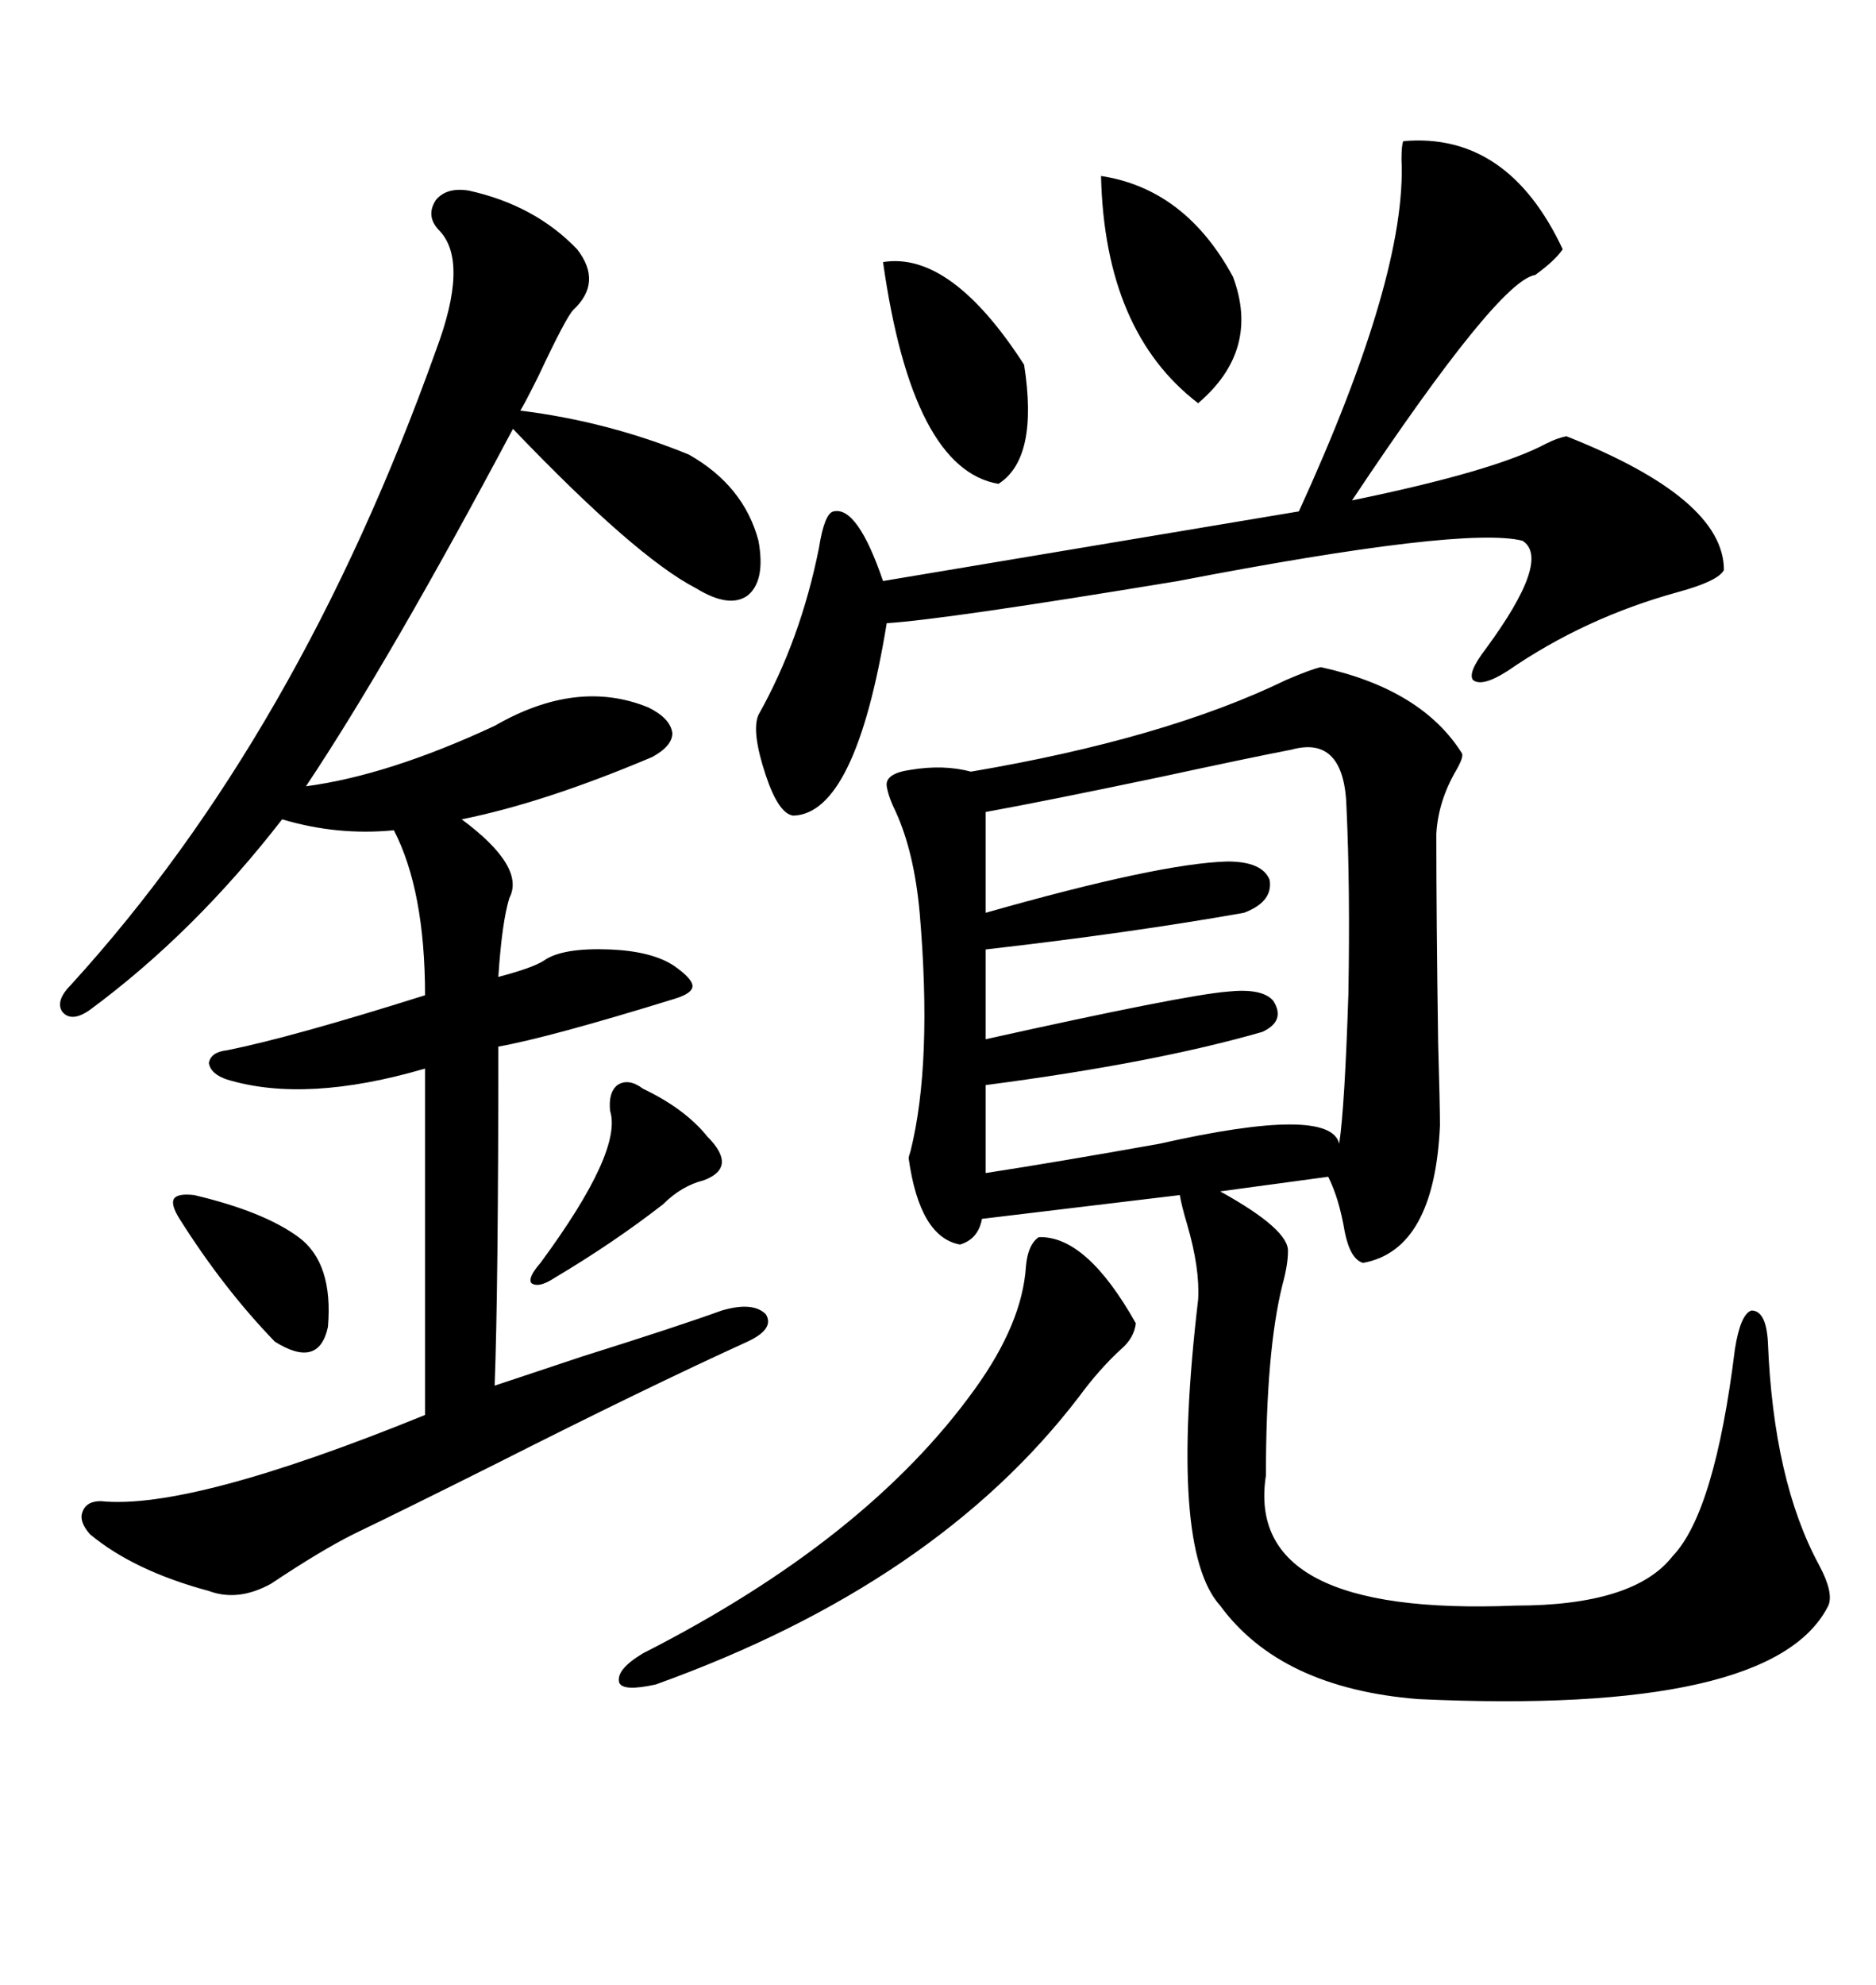 <svg xmlns="http://www.w3.org/2000/svg" xmlns:xlink="http://www.w3.org/1999/xlink" width="300" height="317.285"><path d="M211.23 106.64L211.23 106.64Q227.34 110.16 233.79 120.41L233.79 120.41Q234.08 121.00 232.91 123.05L232.91 123.05Q229.98 128.03 229.69 133.30L229.69 133.30Q229.69 146.78 229.98 166.70L229.98 166.70Q230.27 176.66 230.27 179.88L230.27 179.88Q229.39 199.80 217.97 201.86L217.97 201.86Q215.92 201.27 215.04 196.88L215.04 196.88Q214.16 191.60 212.40 188.09L212.40 188.09L195.12 190.43Q206.25 196.58 205.96 200.10L205.96 200.10Q205.96 202.15 205.08 205.37L205.08 205.37Q202.44 215.92 202.44 235.84L202.44 235.84Q198.93 258.40 242.29 256.64L242.29 256.64Q261.33 256.64 267.48 248.73L267.48 248.73Q274.22 241.70 277.44 215.63L277.44 215.63Q278.32 210.06 280.08 209.47L280.08 209.47Q282.42 209.47 282.71 214.45L282.71 214.45Q283.59 236.72 290.92 250.20L290.92 250.20Q293.26 254.59 292.38 256.64L292.38 256.64Q283.59 274.22 226.76 271.58L226.76 271.58Q204.79 269.82 195.12 256.64L195.12 256.64Q186.91 247.56 191.60 207.71L191.60 207.71Q191.89 202.73 189.84 195.70L189.84 195.70Q188.96 192.77 188.67 191.02L188.67 191.02L157.03 194.82Q156.45 198.05 153.52 198.93L153.52 198.93Q147.07 197.75 145.31 185.16L145.31 185.16Q145.31 184.86 145.61 183.98L145.61 183.98Q149.12 169.92 147.07 145.90L147.07 145.90Q146.19 136.23 143.26 129.79L143.26 129.79Q142.09 127.44 141.80 125.68L141.80 125.68Q141.50 123.63 145.61 123.05L145.61 123.05Q150.88 122.17 155.27 123.34L155.27 123.34Q186.33 118.07 205.66 108.69L205.66 108.69Q209.77 106.93 211.23 106.64ZM75 30.47L75 30.47Q85.55 32.81 92.29 39.84L92.29 39.84Q96.39 45.12 91.70 49.51L91.70 49.51Q90.53 50.68 86.13 60.06L86.13 60.06Q83.79 64.75 83.20 65.63L83.20 65.63Q97.27 67.38 110.16 72.66L110.16 72.66Q118.95 77.64 121.29 86.43L121.29 86.43Q122.46 92.87 119.53 95.21L119.53 95.21Q116.60 97.27 111.33 94.04L111.33 94.04Q101.66 89.06 82.03 68.55L82.03 68.55Q62.40 105.47 48.93 125.68L48.93 125.68Q62.11 123.93 79.10 116.02L79.10 116.02Q92.29 108.40 103.71 113.09L103.71 113.09Q107.23 114.84 107.52 117.19L107.52 117.19Q107.52 119.24 104.30 121.00L104.30 121.00Q87.01 128.32 73.83 130.96L73.83 130.96Q84.08 138.57 81.45 143.55L81.45 143.55Q80.27 147.36 79.69 156.15L79.69 156.15Q85.25 154.69 87.01 153.52L87.01 153.52Q89.94 151.46 97.56 151.76L97.56 151.76Q104.30 152.05 107.81 154.39L107.81 154.39Q110.74 156.45 110.74 157.62L110.74 157.62Q110.74 158.79 107.81 159.67L107.81 159.67Q87.89 165.82 79.69 167.29L79.69 167.29Q79.69 205.96 79.10 221.48L79.10 221.48Q82.62 220.31 93.16 216.80L93.16 216.80Q108.11 212.11 115.43 209.47L115.43 209.47Q120.41 208.01 122.46 210.06L122.46 210.06Q123.93 212.40 119.53 214.45L119.53 214.45Q103.42 221.78 79.10 234.08L79.10 234.08Q64.45 241.41 56.54 245.21L56.54 245.21Q51.27 247.85 43.36 253.13L43.36 253.13Q38.09 256.05 33.40 254.30L33.40 254.30Q21.39 251.07 14.36 245.21L14.36 245.21Q12.60 243.16 13.18 241.70L13.18 241.70Q13.77 239.94 16.11 239.94L16.11 239.94Q30.47 241.41 67.97 226.17L67.97 226.17L67.97 170.80Q48.93 176.37 36.33 172.56L36.33 172.56Q33.69 171.68 33.40 169.92L33.40 169.92Q33.69 168.16 36.33 167.87L36.33 167.87Q46.58 165.82 67.97 159.08L67.97 159.08Q67.97 142.38 62.99 132.71L62.99 132.71Q53.91 133.59 45.12 130.96L45.12 130.96Q31.05 149.12 14.36 161.43L14.36 161.43Q11.43 163.48 9.96 161.72L9.96 161.72Q8.79 159.96 11.43 157.32L11.43 157.32Q47.75 117.48 69.73 55.96L69.73 55.96Q75 41.89 70.31 36.91L70.31 36.91Q67.97 34.57 69.73 31.93L69.73 31.93Q71.48 29.88 75 30.47ZM224.41 22.56L224.41 22.56Q241.11 21.09 249.90 39.84L249.90 39.84Q248.73 41.60 245.51 43.95L245.51 43.95Q239.65 44.82 216.21 79.98L216.21 79.98Q239.06 75.29 247.27 70.90L247.27 70.90Q249.02 70.02 250.49 69.73L250.49 69.73Q275.68 79.69 275.68 91.11L275.68 91.11Q274.80 92.87 268.36 94.63L268.36 94.63Q253.42 98.73 241.11 107.23L241.11 107.23Q237.01 109.86 235.55 108.69L235.55 108.69Q234.67 107.52 237.60 103.71L237.60 103.71Q248.14 89.36 243.46 86.43L243.46 86.43Q234.08 84.08 188.38 92.87L188.38 92.87Q151.17 99.02 141.80 99.61L141.80 99.61Q136.82 130.08 126.86 130.37L126.86 130.37Q124.51 130.08 122.46 123.93L122.46 123.93Q120.12 116.89 121.29 114.26L121.29 114.26Q128.03 102.25 130.96 87.60L130.96 87.60Q131.84 82.03 133.30 81.74L133.30 81.74Q137.11 80.86 141.21 92.87L141.21 92.87L207.71 81.74Q225 43.95 224.12 25.49L224.12 25.49Q224.12 23.14 224.41 22.56ZM206.54 119.82L206.54 119.82Q200.39 121.00 185.45 124.22L185.45 124.22Q167.29 128.03 157.62 129.79L157.62 129.79L157.62 145.90Q185.45 137.99 196.29 137.70L196.29 137.70Q201.86 137.70 203.03 140.63L203.03 140.63Q203.61 144.14 198.93 145.90L198.93 145.90Q180.76 149.12 157.62 151.76L157.62 151.76L157.62 166.11Q189.26 159.08 196.29 158.50L196.29 158.50Q201.86 157.91 203.61 159.96L203.61 159.96Q205.66 163.18 201.86 164.94L201.86 164.94Q184.57 169.92 157.62 173.44L157.62 173.44L157.62 187.50Q169.04 185.74 185.45 182.81L185.45 182.81Q212.70 176.66 214.16 182.81L214.16 182.81Q215.04 176.95 215.63 158.79L215.63 158.79Q215.92 141.80 215.33 129.20L215.33 129.20Q215.04 117.48 206.54 119.82ZM166.11 197.75L166.11 197.75Q173.73 197.46 181.64 211.52L181.64 211.52Q181.35 213.87 179.30 215.63L179.30 215.63Q175.78 218.85 172.56 223.24L172.56 223.24Q149.71 253.13 104.88 269.24L104.88 269.24Q99.61 270.41 99.02 268.95L99.02 268.95Q98.44 266.89 102.83 264.26L102.83 264.26Q138.57 246.09 155.86 222.07L155.86 222.07Q163.48 211.52 164.06 202.44L164.06 202.44Q164.36 198.93 166.11 197.75ZM141.21 41.89L141.21 41.89Q152.05 40.14 163.77 58.30L163.77 58.30Q166.11 73.24 159.67 77.34L159.67 77.34Q145.90 75 141.21 41.89ZM176.07 28.13L176.07 28.13Q189.55 30.18 197.17 44.24L197.17 44.24Q201.56 55.96 191.60 64.45L191.60 64.45Q176.66 53.03 176.07 28.13ZM102.83 174.02L102.83 174.02Q109.57 177.25 113.09 181.64L113.09 181.64Q118.07 186.62 112.50 188.67L112.50 188.67Q108.98 189.55 106.05 192.48L106.05 192.48Q98.14 198.63 88.77 204.20L88.77 204.20Q86.13 205.96 84.96 205.08L84.96 205.08Q84.38 204.20 86.43 201.86L86.43 201.86Q99.61 183.98 97.56 177.54L97.56 177.54Q97.27 174.61 98.73 173.44L98.73 173.44Q100.49 172.27 102.83 174.02ZM31.05 191.02L31.05 191.02Q42.19 193.65 47.75 197.75L47.75 197.75Q53.32 201.86 52.44 212.11L52.44 212.11Q50.98 218.85 43.95 214.45L43.95 214.45Q35.74 205.96 28.71 194.82L28.71 194.82Q27.25 192.48 27.83 191.60L27.83 191.60Q28.42 190.72 31.05 191.02Z"/></svg>